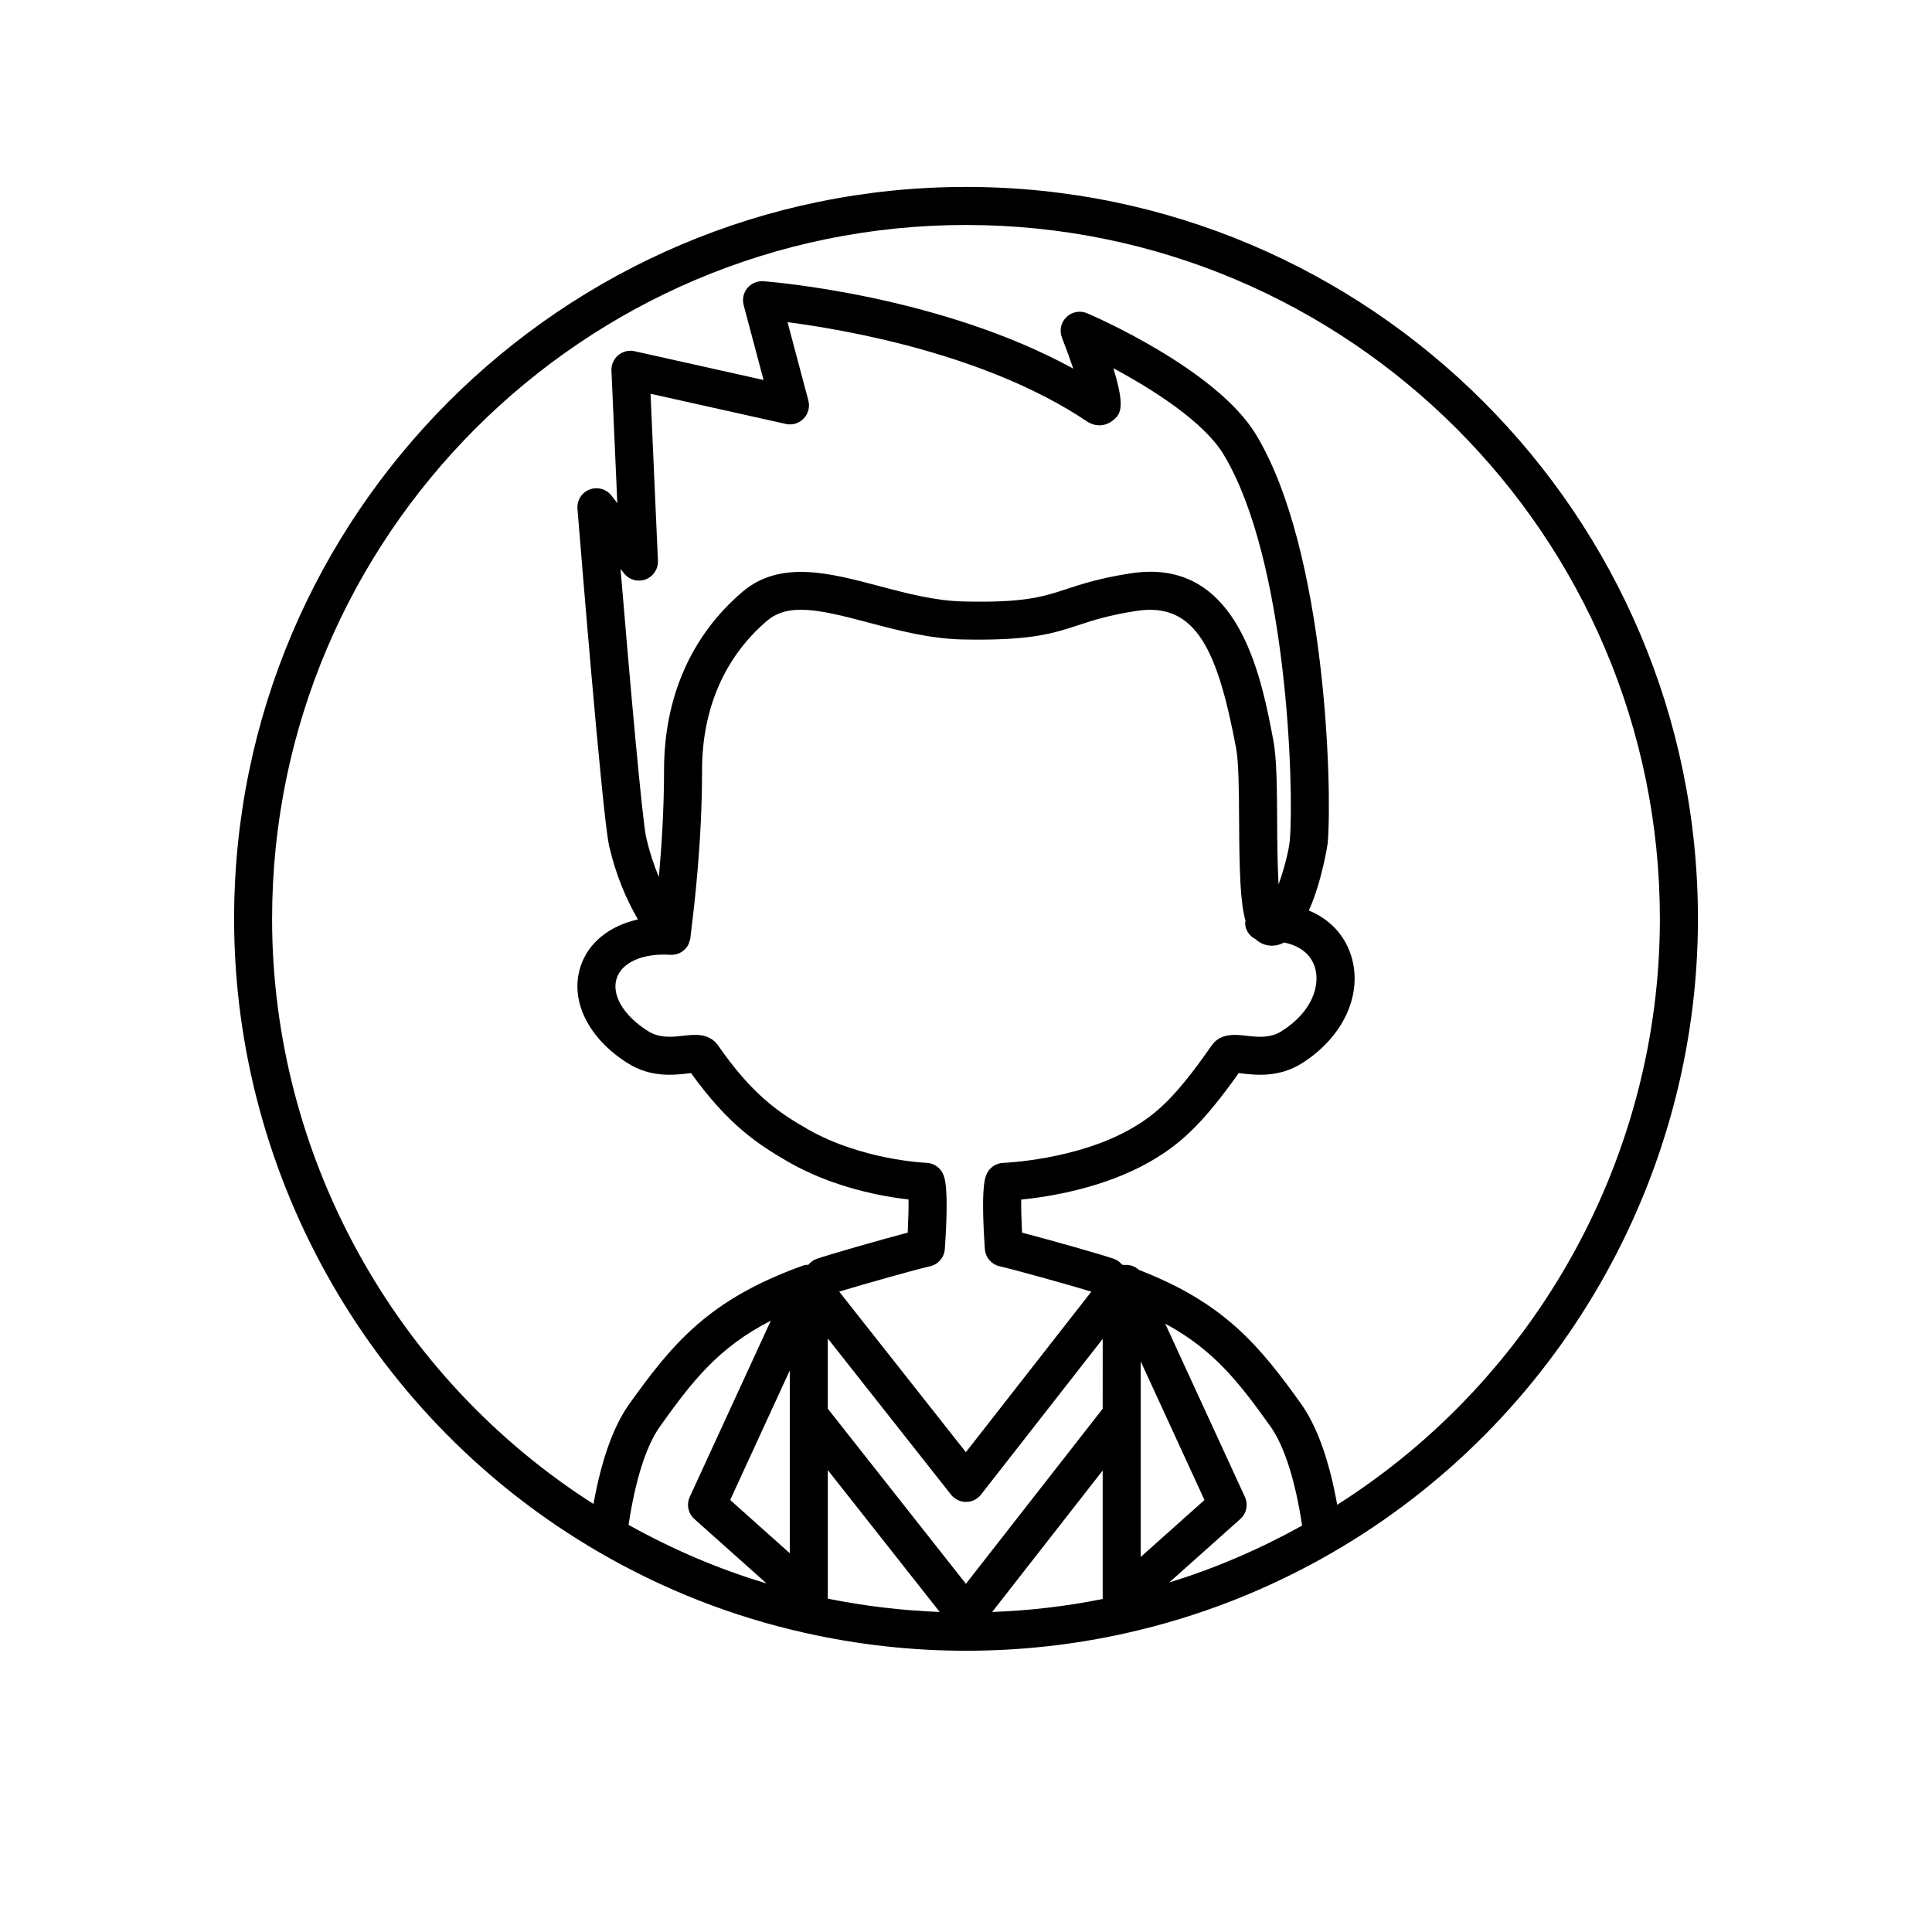 <?xml version="1.0" encoding="UTF-8"?>
<!-- The Best Svg Icon site in the world: iconSvg.co, Visit us! https://iconsvg.co -->
<svg fill="#000000" width="800px" height="800px" version="1.1" viewBox="144 144 512 512" xmlns="http://www.w3.org/2000/svg">
 <path d="m400 193.54c-106.95 0-193.96 87.012-193.96 193.96 0 68.84 36.98 133.11 96.504 167.73 0.008 0.004 0.016 0.008 0.023 0.016 17.172 9.984 35.566 17.203 54.668 21.461 13.984 3.156 28.379 4.758 42.77 4.758 14.332 0 28.586-1.566 42.359-4.656 19.211-4.281 37.617-11.469 54.715-21.359 0.008-0.004 0.012-0.008 0.02-0.012 59.754-34.578 96.871-98.926 96.871-167.94 0-106.95-87.016-193.96-193.96-193.96zm-89.426 354.57c1.77-11.738 4.582-20.68 8.18-25.883 8.77-12.309 15.57-21.059 29.523-28.238l-21.484 46.699c-0.926 2.012-0.434 4.391 1.219 5.863l19.137 17.082c-12.656-3.773-24.887-9.008-36.574-15.523zm42.723 7.508-15.793-14.102 15.793-34.336zm10.078 12.039v-34.07l29.656 37.598c-9.965-0.375-19.898-1.555-29.656-3.527zm72.848 0.094c-9.598 1.926-19.406 3.078-29.293 3.441l29.293-37.496zm0-50.422-36.246 46.395-36.605-46.406v-18.609l32.668 41.402c0.957 1.207 2.418 1.914 3.961 1.914h0.012c1.551-0.004 3.008-0.719 3.961-1.938l32.254-41.273zm-42.355-62.312c-0.812-1.691-2.5-2.793-4.375-2.859-0.172-0.004-17.188-0.699-31.602-9-7.512-4.328-14.469-8.977-23.582-22.09-2.348-3.367-6.309-2.926-9.191-2.59-2.957 0.336-6.316 0.723-9.383-1.23-6.481-4.078-9.742-9.566-8.309-13.973 1.379-4.258 6.961-6.707 14.219-6.242 2.199 0.121 4.051-1.098 4.883-2.922 0.059-0.117 0.051-0.25 0.098-0.375 0.164-0.449 0.34-0.902 0.371-1.406 0.004-0.047-0.02-0.09-0.02-0.137 0.004-0.07 0.047-0.137 0.047-0.211 0.035-0.355 0.113-0.996 0.223-1.891 0.766-6.324 2.805-23.121 2.805-41.941 0-16.297 5.949-29.996 17.199-39.617 5.684-4.848 13.918-2.992 26.895 0.449 7.582 2.016 16.184 4.297 24.973 4.484 17.949 0.359 23.828-1.555 30.672-3.797 3.957-1.301 8.039-2.641 15.418-3.777 15.918-2.477 21.562 10.887 26.371 36.387 0.707 3.777 0.754 11.711 0.797 19.387 0.074 13.355 0.309 21.473 1.699 26.383-0.023 0.25-0.117 0.48-0.102 0.742 0.117 1.848 1.227 3.328 2.769 4.106 0.289 0.266 0.594 0.508 0.922 0.719 1.852 1.188 4.09 1.328 6.16 0.391 0.137-0.062 0.262-0.168 0.395-0.238 4.141 0.789 7.098 3.043 8.203 6.461 1.539 4.758-0.57 11.867-8.789 17.039-3.039 1.934-6.391 1.551-9.359 1.219-2.887-0.344-6.844-0.777-9.191 2.59-9.551 13.75-14.672 18.207-21.32 22.031-14.434 8.305-33.672 9.055-33.863 9.059-1.879 0.062-3.566 1.168-4.379 2.859-0.453 0.949-1.656 3.473-0.523 19.977 0.156 2.219 1.746 4.078 3.918 4.566 3.781 0.859 17.996 4.812 24.301 6.723l-33.25 42.547-33.574-42.551c6.305-1.926 20.418-5.891 24.074-6.715 2.168-0.492 3.766-2.348 3.918-4.57 1.145-16.516-0.062-19.035-0.516-19.984zm-77.469-206.67 35.855 8c1.727 0.391 3.512-0.16 4.734-1.426 1.215-1.27 1.688-3.086 1.234-4.785l-5.519-20.762c15.457 2.012 52.754 8.469 79.258 26.242 2.707 1.812 5.367 1.078 6.824-0.098 1.945-1.559 3.68-2.957 0.254-13.93 10.539 5.629 24.008 14.234 29.199 22.812v-0.004c17.059 28.227 18.699 89.172 17.578 102.2-0.25 2.898-1.543 7.777-2.977 11.785-0.32-5.242-0.359-11.969-0.383-16.773-0.051-8.496-0.094-16.52-0.973-21.191-3.012-16-8.457-44.898-32.605-44.898-1.645 0-3.379 0.133-5.199 0.414-8.195 1.266-12.887 2.805-17.023 4.164-6.211 2.035-11.109 3.688-27.316 3.297-7.59-0.164-15.223-2.188-22.609-4.148-12.797-3.394-26.031-6.906-36.02 1.629-13.566 11.598-20.734 27.945-20.734 47.277 0 10.59-0.668 20.555-1.379 28.25-1.344-3.191-2.445-6.609-3.301-10.234-0.016-0.07-0.031-0.137-0.043-0.203-1.031-4.422-4.25-40.516-6.805-71.188l0.91 1.156c1.352 1.73 3.672 2.383 5.711 1.621 2.055-0.762 3.387-2.762 3.285-4.949zm137.47 315.01 18.82-16.801c1.652-1.473 2.144-3.856 1.219-5.863l-21.125-45.922c12.922 7 19.535 15.523 28.004 27.391 3.688 5.363 6.523 14.383 8.285 26.141-11.227 6.223-22.988 11.316-35.203 15.055zm-7.57-6.75v-51.832l16.898 36.742zm52.07-13.828c-2.051-11.453-5.152-20.328-9.324-26.402-11.359-15.914-20.617-27.09-43.219-35.836-1.062-1.004-2.504-1.457-3.969-1.305-0.168-0.02-0.328-0.086-0.496-0.09-0.547-0.637-1.199-1.188-2.043-1.496-3.07-1.105-17.066-5.055-24.469-6.992-0.164-3.203-0.25-6.434-0.227-8.754 7.191-0.719 21.875-2.996 34.18-10.078 7.492-4.316 13.543-9.414 23.469-23.453 0.277 0.031 0.566 0.07 0.871 0.105 3.684 0.422 9.844 1.129 15.891-2.715 11.059-6.965 16.277-18.48 12.98-28.656-1.793-5.535-5.789-9.594-11.16-11.82 3.527-7.801 4.984-17.695 5-17.84 1.227-14.246-0.41-77.527-18.996-108.27v-0.004c-10.543-17.43-43.375-31.566-44.766-32.16-1.852-0.789-4.019-0.398-5.481 1.02-1.457 1.414-1.922 3.562-1.18 5.453 1.023 2.621 2.086 5.523 2.992 8.203-35.34-19.406-80.047-23.008-82.102-23.16-1.551-0.137-3.207 0.547-4.254 1.805-1.043 1.254-1.41 2.938-0.992 4.516l5.277 19.852-34.18-7.625c-1.535-0.344-3.133 0.051-4.336 1.059-1.199 1.008-1.863 2.516-1.797 4.082l1.555 35.109-1.57-2.004c-1.367-1.754-3.734-2.387-5.797-1.59-2.07 0.809-3.371 2.879-3.191 5.098 0.664 8.219 6.434 79.543 8.324 89.023 0.039 0.289 0.098 0.574 0.188 0.844 1.672 7.008 4.227 13.316 7.512 18.965-7.523 1.68-13.156 6.125-15.223 12.504-2.894 8.938 2.023 18.988 12.512 25.59 6.043 3.844 12.223 3.144 15.91 2.727 0.309-0.035 0.602-0.074 0.875-0.109 9.781 13.645 17.758 18.918 25.727 23.512 12.043 6.934 25.23 9.23 31.91 9.984 0.031 2.324-0.059 5.57-0.223 8.793-7.457 1.965-21.328 5.938-24.246 6.992-0.848 0.309-1.496 0.863-2.043 1.504-0.527 0.008-1.062 0.09-1.582 0.27-0.012 0.004-0.023 0.016-0.035 0.02-0.008 0.004-0.016 0-0.023 0.004-0.008 0.004-0.012 0.004-0.02 0.008-0.02 0.008-0.039 0.016-0.059 0.023-24.695 8.941-34.25 20.418-46.035 36.957-4.09 5.91-7.172 14.711-9.227 26.129-52.684-33.605-85.172-92.289-85.172-155.06 0-101.4 82.492-183.89 183.89-183.89s183.89 82.492 183.89 183.89c0 62.938-32.621 121.71-85.52 155.27z"/>
</svg>